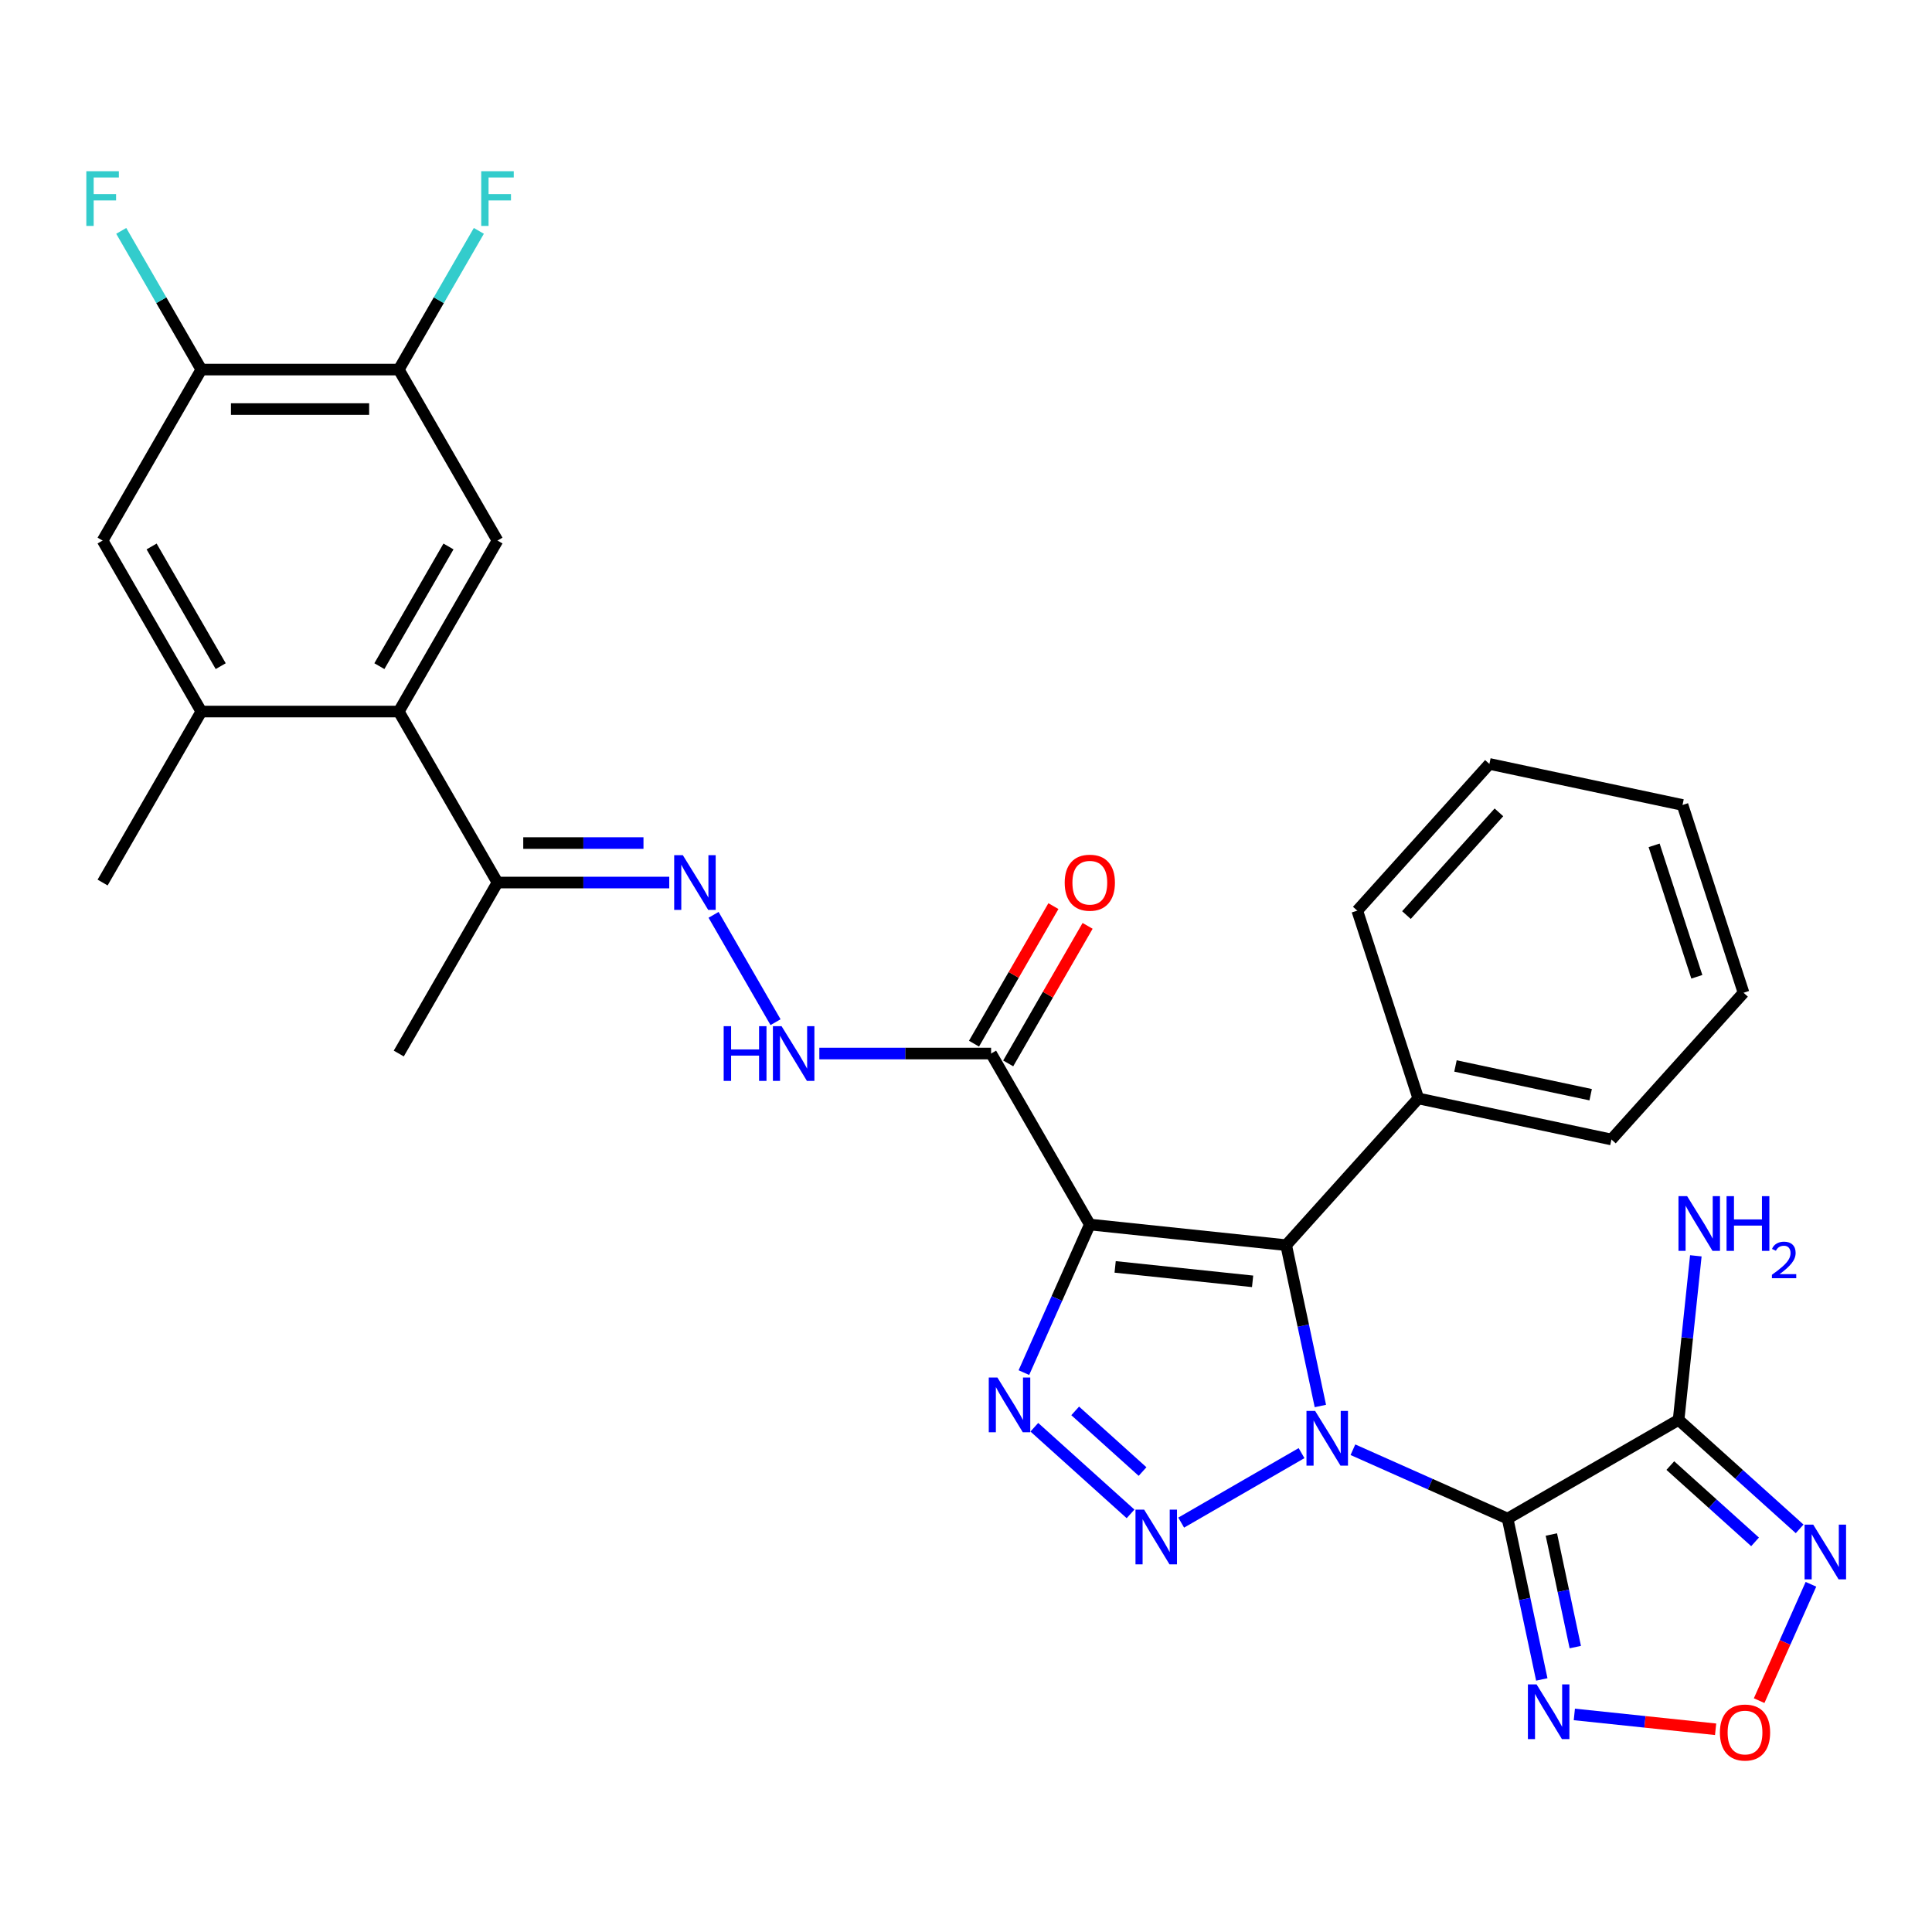 <?xml version='1.0' encoding='iso-8859-1'?>
<svg version='1.1' baseProfile='full'
              xmlns='http://www.w3.org/2000/svg'
                      xmlns:rdkit='http://www.rdkit.org/xml'
                      xmlns:xlink='http://www.w3.org/1999/xlink'
                  xml:space='preserve'
width='1000px' height='1000px' viewBox='0 0 1000 1000'>
<!-- END OF HEADER -->
<rect style='opacity:1.0;fill:#FFFFFF;stroke:none' width='1000' height='1000' x='0' y='0'> </rect>
<path class='bond-0' d='M 700.268,750.377 L 740.301,768.201' style='fill:none;fill-rule:evenodd;stroke:#0000FF;stroke-width:6px;stroke-linecap:butt;stroke-linejoin:miter;stroke-opacity:1' />
<path class='bond-0' d='M 740.301,768.201 L 780.334,786.025' style='fill:none;fill-rule:evenodd;stroke:#000000;stroke-width:6px;stroke-linecap:butt;stroke-linejoin:miter;stroke-opacity:1' />
<path class='bond-1' d='M 673.678,752.134 L 611.379,788.102' style='fill:none;fill-rule:evenodd;stroke:#0000FF;stroke-width:6px;stroke-linecap:butt;stroke-linejoin:miter;stroke-opacity:1' />
<path class='bond-3' d='M 683.42,727.743 L 674.572,686.119' style='fill:none;fill-rule:evenodd;stroke:#0000FF;stroke-width:6px;stroke-linecap:butt;stroke-linejoin:miter;stroke-opacity:1' />
<path class='bond-3' d='M 674.572,686.119 L 665.725,644.495' style='fill:none;fill-rule:evenodd;stroke:#000000;stroke-width:6px;stroke-linecap:butt;stroke-linejoin:miter;stroke-opacity:1' />
<path class='bond-5' d='M 780.334,786.025 L 868.839,734.927' style='fill:none;fill-rule:evenodd;stroke:#000000;stroke-width:6px;stroke-linecap:butt;stroke-linejoin:miter;stroke-opacity:1' />
<path class='bond-6' d='M 780.334,786.025 L 789.181,827.649' style='fill:none;fill-rule:evenodd;stroke:#000000;stroke-width:6px;stroke-linecap:butt;stroke-linejoin:miter;stroke-opacity:1' />
<path class='bond-6' d='M 789.181,827.649 L 798.029,869.273' style='fill:none;fill-rule:evenodd;stroke:#0000FF;stroke-width:6px;stroke-linecap:butt;stroke-linejoin:miter;stroke-opacity:1' />
<path class='bond-6' d='M 802.981,794.263 L 809.174,823.4' style='fill:none;fill-rule:evenodd;stroke:#000000;stroke-width:6px;stroke-linecap:butt;stroke-linejoin:miter;stroke-opacity:1' />
<path class='bond-6' d='M 809.174,823.4 L 815.367,852.536' style='fill:none;fill-rule:evenodd;stroke:#0000FF;stroke-width:6px;stroke-linecap:butt;stroke-linejoin:miter;stroke-opacity:1' />
<path class='bond-4' d='M 585.173,783.585 L 535.369,738.741' style='fill:none;fill-rule:evenodd;stroke:#0000FF;stroke-width:6px;stroke-linecap:butt;stroke-linejoin:miter;stroke-opacity:1' />
<path class='bond-4' d='M 591.379,761.669 L 556.516,730.279' style='fill:none;fill-rule:evenodd;stroke:#0000FF;stroke-width:6px;stroke-linecap:butt;stroke-linejoin:miter;stroke-opacity:1' />
<path class='bond-2' d='M 564.088,633.812 L 665.725,644.495' style='fill:none;fill-rule:evenodd;stroke:#000000;stroke-width:6px;stroke-linecap:butt;stroke-linejoin:miter;stroke-opacity:1' />
<path class='bond-2' d='M 577.197,655.742 L 648.343,663.22' style='fill:none;fill-rule:evenodd;stroke:#000000;stroke-width:6px;stroke-linecap:butt;stroke-linejoin:miter;stroke-opacity:1' />
<path class='bond-8' d='M 564.088,633.812 L 512.99,545.308' style='fill:none;fill-rule:evenodd;stroke:#000000;stroke-width:6px;stroke-linecap:butt;stroke-linejoin:miter;stroke-opacity:1' />
<path class='bond-31' d='M 564.088,633.812 L 547.026,672.135' style='fill:none;fill-rule:evenodd;stroke:#000000;stroke-width:6px;stroke-linecap:butt;stroke-linejoin:miter;stroke-opacity:1' />
<path class='bond-31' d='M 547.026,672.135 L 529.963,710.458' style='fill:none;fill-rule:evenodd;stroke:#0000FF;stroke-width:6px;stroke-linecap:butt;stroke-linejoin:miter;stroke-opacity:1' />
<path class='bond-19' d='M 665.725,644.495 L 734.108,568.548' style='fill:none;fill-rule:evenodd;stroke:#000000;stroke-width:6px;stroke-linecap:butt;stroke-linejoin:miter;stroke-opacity:1' />
<path class='bond-7' d='M 868.839,734.927 L 900.165,763.133' style='fill:none;fill-rule:evenodd;stroke:#000000;stroke-width:6px;stroke-linecap:butt;stroke-linejoin:miter;stroke-opacity:1' />
<path class='bond-7' d='M 900.165,763.133 L 931.49,791.339' style='fill:none;fill-rule:evenodd;stroke:#0000FF;stroke-width:6px;stroke-linecap:butt;stroke-linejoin:miter;stroke-opacity:1' />
<path class='bond-7' d='M 864.56,758.578 L 886.488,778.322' style='fill:none;fill-rule:evenodd;stroke:#000000;stroke-width:6px;stroke-linecap:butt;stroke-linejoin:miter;stroke-opacity:1' />
<path class='bond-7' d='M 886.488,778.322 L 908.416,798.066' style='fill:none;fill-rule:evenodd;stroke:#0000FF;stroke-width:6px;stroke-linecap:butt;stroke-linejoin:miter;stroke-opacity:1' />
<path class='bond-21' d='M 868.839,734.927 L 873.301,692.466' style='fill:none;fill-rule:evenodd;stroke:#000000;stroke-width:6px;stroke-linecap:butt;stroke-linejoin:miter;stroke-opacity:1' />
<path class='bond-21' d='M 873.301,692.466 L 877.764,650.005' style='fill:none;fill-rule:evenodd;stroke:#0000FF;stroke-width:6px;stroke-linecap:butt;stroke-linejoin:miter;stroke-opacity:1' />
<path class='bond-9' d='M 814.877,887.385 L 851.437,891.228' style='fill:none;fill-rule:evenodd;stroke:#0000FF;stroke-width:6px;stroke-linecap:butt;stroke-linejoin:miter;stroke-opacity:1' />
<path class='bond-9' d='M 851.437,891.228 L 887.998,895.071' style='fill:none;fill-rule:evenodd;stroke:#FF0000;stroke-width:6px;stroke-linecap:butt;stroke-linejoin:miter;stroke-opacity:1' />
<path class='bond-32' d='M 937.343,820.024 L 923.936,850.139' style='fill:none;fill-rule:evenodd;stroke:#0000FF;stroke-width:6px;stroke-linecap:butt;stroke-linejoin:miter;stroke-opacity:1' />
<path class='bond-32' d='M 923.936,850.139 L 910.528,880.253' style='fill:none;fill-rule:evenodd;stroke:#FF0000;stroke-width:6px;stroke-linecap:butt;stroke-linejoin:miter;stroke-opacity:1' />
<path class='bond-13' d='M 512.99,545.308 L 468.539,545.308' style='fill:none;fill-rule:evenodd;stroke:#000000;stroke-width:6px;stroke-linecap:butt;stroke-linejoin:miter;stroke-opacity:1' />
<path class='bond-13' d='M 468.539,545.308 L 424.089,545.308' style='fill:none;fill-rule:evenodd;stroke:#0000FF;stroke-width:6px;stroke-linecap:butt;stroke-linejoin:miter;stroke-opacity:1' />
<path class='bond-20' d='M 521.841,550.417 L 542.391,514.823' style='fill:none;fill-rule:evenodd;stroke:#000000;stroke-width:6px;stroke-linecap:butt;stroke-linejoin:miter;stroke-opacity:1' />
<path class='bond-20' d='M 542.391,514.823 L 562.942,479.228' style='fill:none;fill-rule:evenodd;stroke:#FF0000;stroke-width:6px;stroke-linecap:butt;stroke-linejoin:miter;stroke-opacity:1' />
<path class='bond-20' d='M 504.14,540.198 L 524.69,504.603' style='fill:none;fill-rule:evenodd;stroke:#000000;stroke-width:6px;stroke-linecap:butt;stroke-linejoin:miter;stroke-opacity:1' />
<path class='bond-20' d='M 524.69,504.603 L 545.241,469.008' style='fill:none;fill-rule:evenodd;stroke:#FF0000;stroke-width:6px;stroke-linecap:butt;stroke-linejoin:miter;stroke-opacity:1' />
<path class='bond-10' d='M 206.401,368.298 L 257.499,456.803' style='fill:none;fill-rule:evenodd;stroke:#000000;stroke-width:6px;stroke-linecap:butt;stroke-linejoin:miter;stroke-opacity:1' />
<path class='bond-11' d='M 206.401,368.298 L 257.499,279.794' style='fill:none;fill-rule:evenodd;stroke:#000000;stroke-width:6px;stroke-linecap:butt;stroke-linejoin:miter;stroke-opacity:1' />
<path class='bond-11' d='M 196.365,344.803 L 232.133,282.85' style='fill:none;fill-rule:evenodd;stroke:#000000;stroke-width:6px;stroke-linecap:butt;stroke-linejoin:miter;stroke-opacity:1' />
<path class='bond-14' d='M 206.401,368.298 L 104.205,368.298' style='fill:none;fill-rule:evenodd;stroke:#000000;stroke-width:6px;stroke-linecap:butt;stroke-linejoin:miter;stroke-opacity:1' />
<path class='bond-15' d='M 257.499,279.794 L 206.401,191.289' style='fill:none;fill-rule:evenodd;stroke:#000000;stroke-width:6px;stroke-linecap:butt;stroke-linejoin:miter;stroke-opacity:1' />
<path class='bond-12' d='M 369.346,473.518 L 401.422,529.075' style='fill:none;fill-rule:evenodd;stroke:#0000FF;stroke-width:6px;stroke-linecap:butt;stroke-linejoin:miter;stroke-opacity:1' />
<path class='bond-17' d='M 346.401,456.803 L 301.95,456.803' style='fill:none;fill-rule:evenodd;stroke:#0000FF;stroke-width:6px;stroke-linecap:butt;stroke-linejoin:miter;stroke-opacity:1' />
<path class='bond-17' d='M 301.95,456.803 L 257.499,456.803' style='fill:none;fill-rule:evenodd;stroke:#000000;stroke-width:6px;stroke-linecap:butt;stroke-linejoin:miter;stroke-opacity:1' />
<path class='bond-17' d='M 333.065,436.364 L 301.95,436.364' style='fill:none;fill-rule:evenodd;stroke:#0000FF;stroke-width:6px;stroke-linecap:butt;stroke-linejoin:miter;stroke-opacity:1' />
<path class='bond-17' d='M 301.95,436.364 L 270.834,436.364' style='fill:none;fill-rule:evenodd;stroke:#000000;stroke-width:6px;stroke-linecap:butt;stroke-linejoin:miter;stroke-opacity:1' />
<path class='bond-18' d='M 104.205,368.298 L 53.106,279.794' style='fill:none;fill-rule:evenodd;stroke:#000000;stroke-width:6px;stroke-linecap:butt;stroke-linejoin:miter;stroke-opacity:1' />
<path class='bond-18' d='M 114.241,344.803 L 78.472,282.85' style='fill:none;fill-rule:evenodd;stroke:#000000;stroke-width:6px;stroke-linecap:butt;stroke-linejoin:miter;stroke-opacity:1' />
<path class='bond-24' d='M 104.205,368.298 L 53.106,456.803' style='fill:none;fill-rule:evenodd;stroke:#000000;stroke-width:6px;stroke-linecap:butt;stroke-linejoin:miter;stroke-opacity:1' />
<path class='bond-22' d='M 206.401,191.289 L 227.125,155.394' style='fill:none;fill-rule:evenodd;stroke:#000000;stroke-width:6px;stroke-linecap:butt;stroke-linejoin:miter;stroke-opacity:1' />
<path class='bond-22' d='M 227.125,155.394 L 247.849,119.499' style='fill:none;fill-rule:evenodd;stroke:#33CCCC;stroke-width:6px;stroke-linecap:butt;stroke-linejoin:miter;stroke-opacity:1' />
<path class='bond-34' d='M 206.401,191.289 L 104.205,191.289' style='fill:none;fill-rule:evenodd;stroke:#000000;stroke-width:6px;stroke-linecap:butt;stroke-linejoin:miter;stroke-opacity:1' />
<path class='bond-34' d='M 191.071,211.728 L 119.534,211.728' style='fill:none;fill-rule:evenodd;stroke:#000000;stroke-width:6px;stroke-linecap:butt;stroke-linejoin:miter;stroke-opacity:1' />
<path class='bond-16' d='M 104.205,191.289 L 53.106,279.794' style='fill:none;fill-rule:evenodd;stroke:#000000;stroke-width:6px;stroke-linecap:butt;stroke-linejoin:miter;stroke-opacity:1' />
<path class='bond-23' d='M 104.205,191.289 L 83.481,155.394' style='fill:none;fill-rule:evenodd;stroke:#000000;stroke-width:6px;stroke-linecap:butt;stroke-linejoin:miter;stroke-opacity:1' />
<path class='bond-23' d='M 83.481,155.394 L 62.757,119.499' style='fill:none;fill-rule:evenodd;stroke:#33CCCC;stroke-width:6px;stroke-linecap:butt;stroke-linejoin:miter;stroke-opacity:1' />
<path class='bond-25' d='M 257.499,456.803 L 206.401,545.308' style='fill:none;fill-rule:evenodd;stroke:#000000;stroke-width:6px;stroke-linecap:butt;stroke-linejoin:miter;stroke-opacity:1' />
<path class='bond-26' d='M 734.108,568.548 L 834.071,589.796' style='fill:none;fill-rule:evenodd;stroke:#000000;stroke-width:6px;stroke-linecap:butt;stroke-linejoin:miter;stroke-opacity:1' />
<path class='bond-26' d='M 753.352,551.743 L 823.326,566.616' style='fill:none;fill-rule:evenodd;stroke:#000000;stroke-width:6px;stroke-linecap:butt;stroke-linejoin:miter;stroke-opacity:1' />
<path class='bond-27' d='M 734.108,568.548 L 702.527,471.353' style='fill:none;fill-rule:evenodd;stroke:#000000;stroke-width:6px;stroke-linecap:butt;stroke-linejoin:miter;stroke-opacity:1' />
<path class='bond-28' d='M 834.071,589.796 L 902.454,513.849' style='fill:none;fill-rule:evenodd;stroke:#000000;stroke-width:6px;stroke-linecap:butt;stroke-linejoin:miter;stroke-opacity:1' />
<path class='bond-29' d='M 702.527,471.353 L 770.91,395.407' style='fill:none;fill-rule:evenodd;stroke:#000000;stroke-width:6px;stroke-linecap:butt;stroke-linejoin:miter;stroke-opacity:1' />
<path class='bond-29' d='M 727.974,473.638 L 775.842,420.475' style='fill:none;fill-rule:evenodd;stroke:#000000;stroke-width:6px;stroke-linecap:butt;stroke-linejoin:miter;stroke-opacity:1' />
<path class='bond-33' d='M 902.454,513.849 L 870.873,416.655' style='fill:none;fill-rule:evenodd;stroke:#000000;stroke-width:6px;stroke-linecap:butt;stroke-linejoin:miter;stroke-opacity:1' />
<path class='bond-33' d='M 878.278,505.586 L 856.171,437.55' style='fill:none;fill-rule:evenodd;stroke:#000000;stroke-width:6px;stroke-linecap:butt;stroke-linejoin:miter;stroke-opacity:1' />
<path class='bond-30' d='M 770.91,395.407 L 870.873,416.655' style='fill:none;fill-rule:evenodd;stroke:#000000;stroke-width:6px;stroke-linecap:butt;stroke-linejoin:miter;stroke-opacity:1' />
<path  class='atom-0' d='M 680.713 730.298
L 689.993 745.298
Q 690.913 746.778, 692.393 749.458
Q 693.873 752.138, 693.953 752.298
L 693.953 730.298
L 697.713 730.298
L 697.713 758.618
L 693.833 758.618
L 683.873 742.218
Q 682.713 740.298, 681.473 738.098
Q 680.273 735.898, 679.913 735.218
L 679.913 758.618
L 676.233 758.618
L 676.233 730.298
L 680.713 730.298
' fill='#0000FF'/>
<path  class='atom-2' d='M 592.208 781.396
L 601.488 796.396
Q 602.408 797.876, 603.888 800.556
Q 605.368 803.236, 605.448 803.396
L 605.448 781.396
L 609.208 781.396
L 609.208 809.716
L 605.328 809.716
L 595.368 793.316
Q 594.208 791.396, 592.968 789.196
Q 591.768 786.996, 591.408 786.316
L 591.408 809.716
L 587.728 809.716
L 587.728 781.396
L 592.208 781.396
' fill='#0000FF'/>
<path  class='atom-5' d='M 516.261 713.013
L 525.541 728.013
Q 526.461 729.493, 527.941 732.173
Q 529.421 734.853, 529.501 735.013
L 529.501 713.013
L 533.261 713.013
L 533.261 741.333
L 529.381 741.333
L 519.421 724.933
Q 518.261 723.013, 517.021 720.813
Q 515.821 718.613, 515.461 717.933
L 515.461 741.333
L 511.781 741.333
L 511.781 713.013
L 516.261 713.013
' fill='#0000FF'/>
<path  class='atom-7' d='M 795.322 871.828
L 804.602 886.828
Q 805.522 888.308, 807.002 890.988
Q 808.482 893.668, 808.562 893.828
L 808.562 871.828
L 812.322 871.828
L 812.322 900.148
L 808.442 900.148
L 798.482 883.748
Q 797.322 881.828, 796.082 879.628
Q 794.882 877.428, 794.522 876.748
L 794.522 900.148
L 790.842 900.148
L 790.842 871.828
L 795.322 871.828
' fill='#0000FF'/>
<path  class='atom-8' d='M 938.525 789.15
L 947.805 804.15
Q 948.725 805.63, 950.205 808.31
Q 951.685 810.99, 951.765 811.15
L 951.765 789.15
L 955.525 789.15
L 955.525 817.47
L 951.645 817.47
L 941.685 801.07
Q 940.525 799.15, 939.285 796.95
Q 938.085 794.75, 937.725 794.07
L 937.725 817.47
L 934.045 817.47
L 934.045 789.15
L 938.525 789.15
' fill='#0000FF'/>
<path  class='atom-10' d='M 890.218 896.751
Q 890.218 889.951, 893.578 886.151
Q 896.938 882.351, 903.218 882.351
Q 909.498 882.351, 912.858 886.151
Q 916.218 889.951, 916.218 896.751
Q 916.218 903.631, 912.818 907.551
Q 909.418 911.431, 903.218 911.431
Q 896.978 911.431, 893.578 907.551
Q 890.218 903.671, 890.218 896.751
M 903.218 908.231
Q 907.538 908.231, 909.858 905.351
Q 912.218 902.431, 912.218 896.751
Q 912.218 891.191, 909.858 888.391
Q 907.538 885.551, 903.218 885.551
Q 898.898 885.551, 896.538 888.351
Q 894.218 891.151, 894.218 896.751
Q 894.218 902.471, 896.538 905.351
Q 898.898 908.231, 903.218 908.231
' fill='#FF0000'/>
<path  class='atom-13' d='M 353.436 442.643
L 362.716 457.643
Q 363.636 459.123, 365.116 461.803
Q 366.596 464.483, 366.676 464.643
L 366.676 442.643
L 370.436 442.643
L 370.436 470.963
L 366.556 470.963
L 356.596 454.563
Q 355.436 452.643, 354.196 450.443
Q 352.996 448.243, 352.636 447.563
L 352.636 470.963
L 348.956 470.963
L 348.956 442.643
L 353.436 442.643
' fill='#0000FF'/>
<path  class='atom-14' d='M 374.574 531.148
L 378.414 531.148
L 378.414 543.188
L 392.894 543.188
L 392.894 531.148
L 396.734 531.148
L 396.734 559.468
L 392.894 559.468
L 392.894 546.388
L 378.414 546.388
L 378.414 559.468
L 374.574 559.468
L 374.574 531.148
' fill='#0000FF'/>
<path  class='atom-14' d='M 404.534 531.148
L 413.814 546.148
Q 414.734 547.628, 416.214 550.308
Q 417.694 552.988, 417.774 553.148
L 417.774 531.148
L 421.534 531.148
L 421.534 559.468
L 417.654 559.468
L 407.694 543.068
Q 406.534 541.148, 405.294 538.948
Q 404.094 536.748, 403.734 536.068
L 403.734 559.468
L 400.054 559.468
L 400.054 531.148
L 404.534 531.148
' fill='#0000FF'/>
<path  class='atom-21' d='M 551.088 456.883
Q 551.088 450.083, 554.448 446.283
Q 557.808 442.483, 564.088 442.483
Q 570.368 442.483, 573.728 446.283
Q 577.088 450.083, 577.088 456.883
Q 577.088 463.763, 573.688 467.683
Q 570.288 471.563, 564.088 471.563
Q 557.848 471.563, 554.448 467.683
Q 551.088 463.803, 551.088 456.883
M 564.088 468.363
Q 568.408 468.363, 570.728 465.483
Q 573.088 462.563, 573.088 456.883
Q 573.088 451.323, 570.728 448.523
Q 568.408 445.683, 564.088 445.683
Q 559.768 445.683, 557.408 448.483
Q 555.088 451.283, 555.088 456.883
Q 555.088 462.603, 557.408 465.483
Q 559.768 468.363, 564.088 468.363
' fill='#FF0000'/>
<path  class='atom-22' d='M 873.261 619.13
L 882.541 634.13
Q 883.461 635.61, 884.941 638.29
Q 886.421 640.97, 886.501 641.13
L 886.501 619.13
L 890.261 619.13
L 890.261 647.45
L 886.381 647.45
L 876.421 631.05
Q 875.261 629.13, 874.021 626.93
Q 872.821 624.73, 872.461 624.05
L 872.461 647.45
L 868.781 647.45
L 868.781 619.13
L 873.261 619.13
' fill='#0000FF'/>
<path  class='atom-22' d='M 893.661 619.13
L 897.501 619.13
L 897.501 631.17
L 911.981 631.17
L 911.981 619.13
L 915.821 619.13
L 915.821 647.45
L 911.981 647.45
L 911.981 634.37
L 897.501 634.37
L 897.501 647.45
L 893.661 647.45
L 893.661 619.13
' fill='#0000FF'/>
<path  class='atom-22' d='M 917.194 646.457
Q 917.88 644.688, 919.517 643.711
Q 921.154 642.708, 923.424 642.708
Q 926.249 642.708, 927.833 644.239
Q 929.417 645.77, 929.417 648.489
Q 929.417 651.261, 927.358 653.849
Q 925.325 656.436, 921.101 659.498
L 929.734 659.498
L 929.734 661.61
L 917.141 661.61
L 917.141 659.841
Q 920.626 657.36, 922.685 655.512
Q 924.771 653.664, 925.774 652.001
Q 926.777 650.337, 926.777 648.621
Q 926.777 646.826, 925.879 645.823
Q 924.982 644.82, 923.424 644.82
Q 921.919 644.82, 920.916 645.427
Q 919.913 646.034, 919.2 647.381
L 917.194 646.457
' fill='#0000FF'/>
<path  class='atom-23' d='M 249.079 88.624
L 265.919 88.624
L 265.919 91.864
L 252.879 91.864
L 252.879 100.464
L 264.479 100.464
L 264.479 103.744
L 252.879 103.744
L 252.879 116.944
L 249.079 116.944
L 249.079 88.624
' fill='#33CCCC'/>
<path  class='atom-24' d='M 44.686 88.624
L 61.526 88.624
L 61.526 91.864
L 48.486 91.864
L 48.486 100.464
L 60.086 100.464
L 60.086 103.744
L 48.486 103.744
L 48.486 116.944
L 44.686 116.944
L 44.686 88.624
' fill='#33CCCC'/>
</svg>
